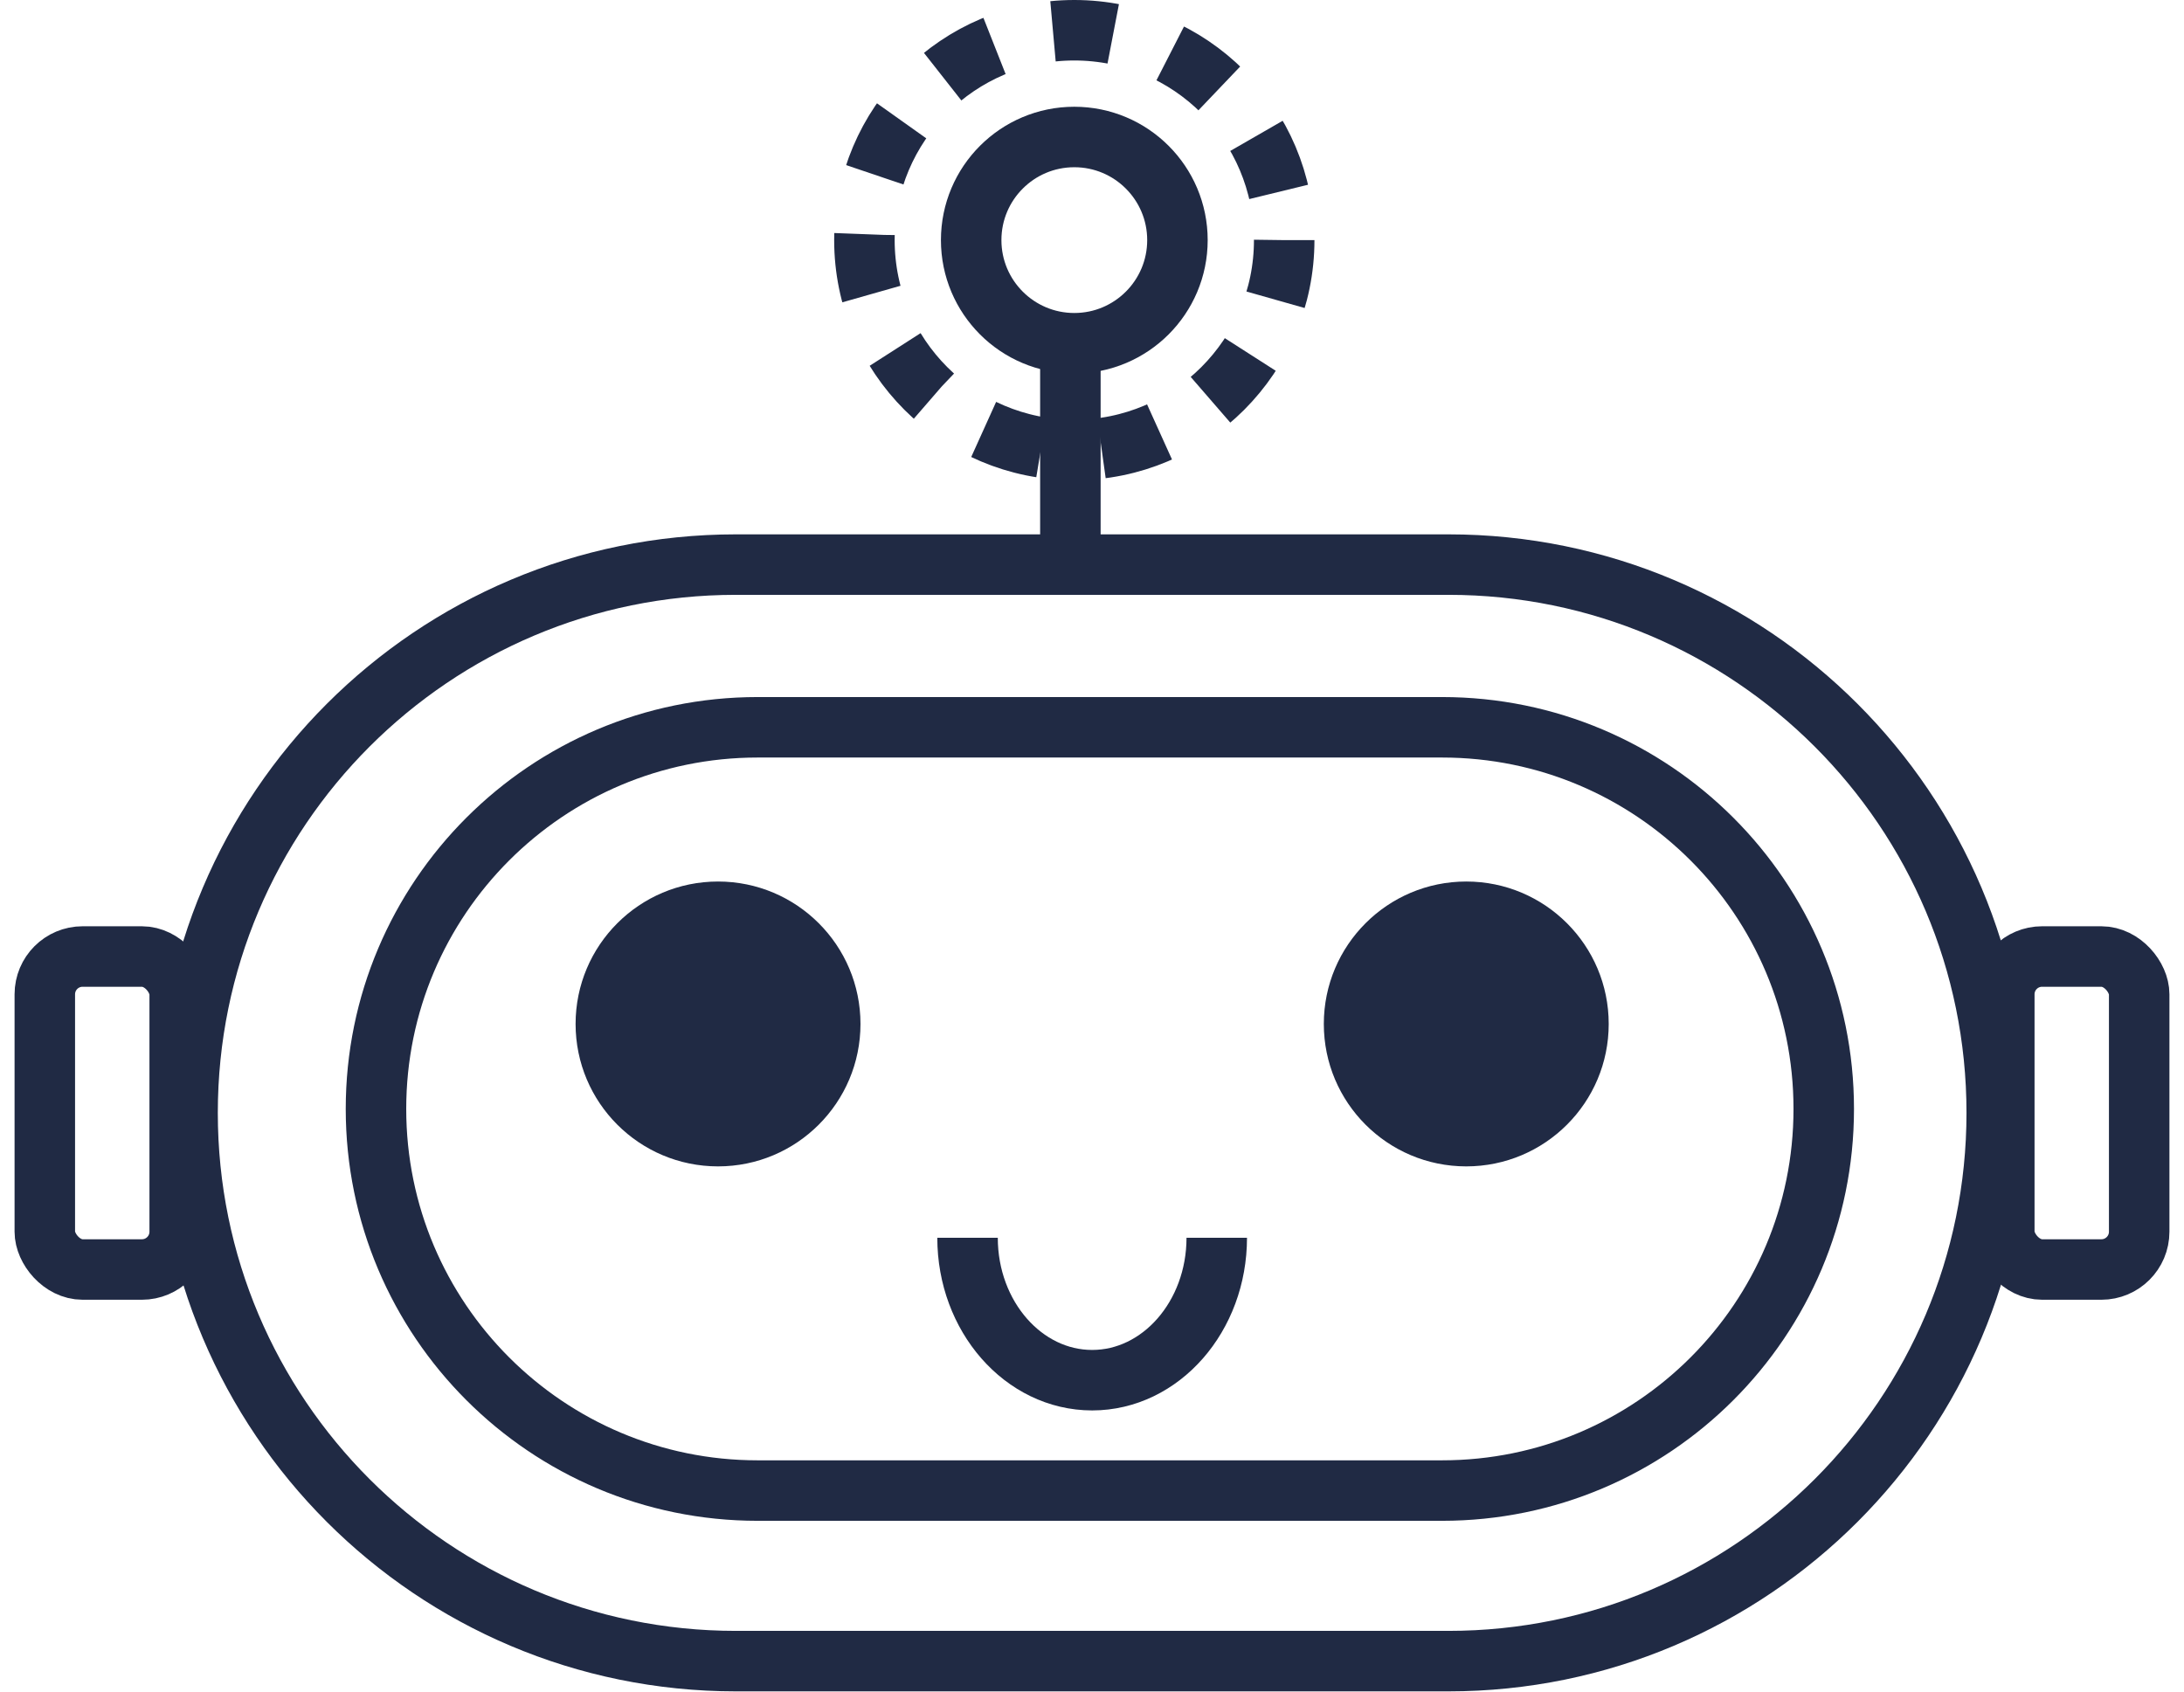 <?xml version="1.0" encoding="UTF-8"?><svg xmlns="http://www.w3.org/2000/svg" id="Layer_268266808ca893" data-name="Layer 2" viewBox="0 0 71.25 55.94" aria-hidden="true" width="71px" height="55px">
  <defs><linearGradient class="cerosgradient" data-cerosgradient="true" id="CerosGradient_id9aec94c1f" gradientUnits="userSpaceOnUse" x1="50%" y1="100%" x2="50%" y2="0%"><stop offset="0%" stop-color="#d1d1d1"/><stop offset="100%" stop-color="#d1d1d1"/></linearGradient><linearGradient/>
    <style>
      .cls-1-68266808ca893{
        fill: #202a44;
      }

      .cls-2-68266808ca893{
        stroke-dasharray: 2 2;
      }

      .cls-2-68266808ca893, .cls-3-68266808ca893{
        fill: none;
        stroke: #202a44;
        stroke-width: 2px;
      }
    </style>
  </defs>
  <g id="Layer_1-268266808ca893" data-name="Layer 1">
    <g id="turbo68266808ca893">
      <path class="cls-3-68266808ca893" d="M23.85,18.67h23.56c10.01,0,18.13,8.12,18.13,18.13h0c0,10.01-8.12,18.13-18.13,18.13h-23.56c-10.01,0-18.13-8.12-18.13-18.13h0c0-10.01,8.12-18.13,18.13-18.13Z"/>
      <path class="cls-3-68266808ca893" d="M24.57,24.05h22.63c6.97,0,12.62,5.65,12.62,12.62h0c0,6.97-5.65,12.62-12.62,12.62h-22.63c-6.97,0-12.62-5.65-12.62-12.62h0c0-6.97,5.65-12.62,12.62-12.62Z"/>
      <circle class="cls-1-68266808ca893" cx="23.26" cy="33.86" r="4.71"/>
      <circle class="cls-1-68266808ca893" cx="48" cy="33.86" r="4.71"/>
      <path class="cls-3-68266808ca893" d="M39.75,40.93c0,2.6-1.85,4.71-4.12,4.71s-4.12-2.11-4.12-4.71"/>
      <rect class="cls-3-68266808ca893" x="65.79" y="31.63" width="4.46" height="10.35" rx="1.25" ry="1.25"/>
      <rect class="cls-3-68266808ca893" x="1" y="31.63" width="4.46" height="10.35" rx="1.25" ry="1.25"/>
      <line class="cls-3-68266808ca893" x1="34.91" y1="18.37" x2="34.91" y2="11.3"/>
      <circle class="cls-3-68266808ca893" cx="35.04" cy="7.94" r="3.41"/>
      <circle class="cls-2-68266808ca893" cx="35.04" cy="7.94" r="6.94"/>
    </g>
  </g>
</svg>